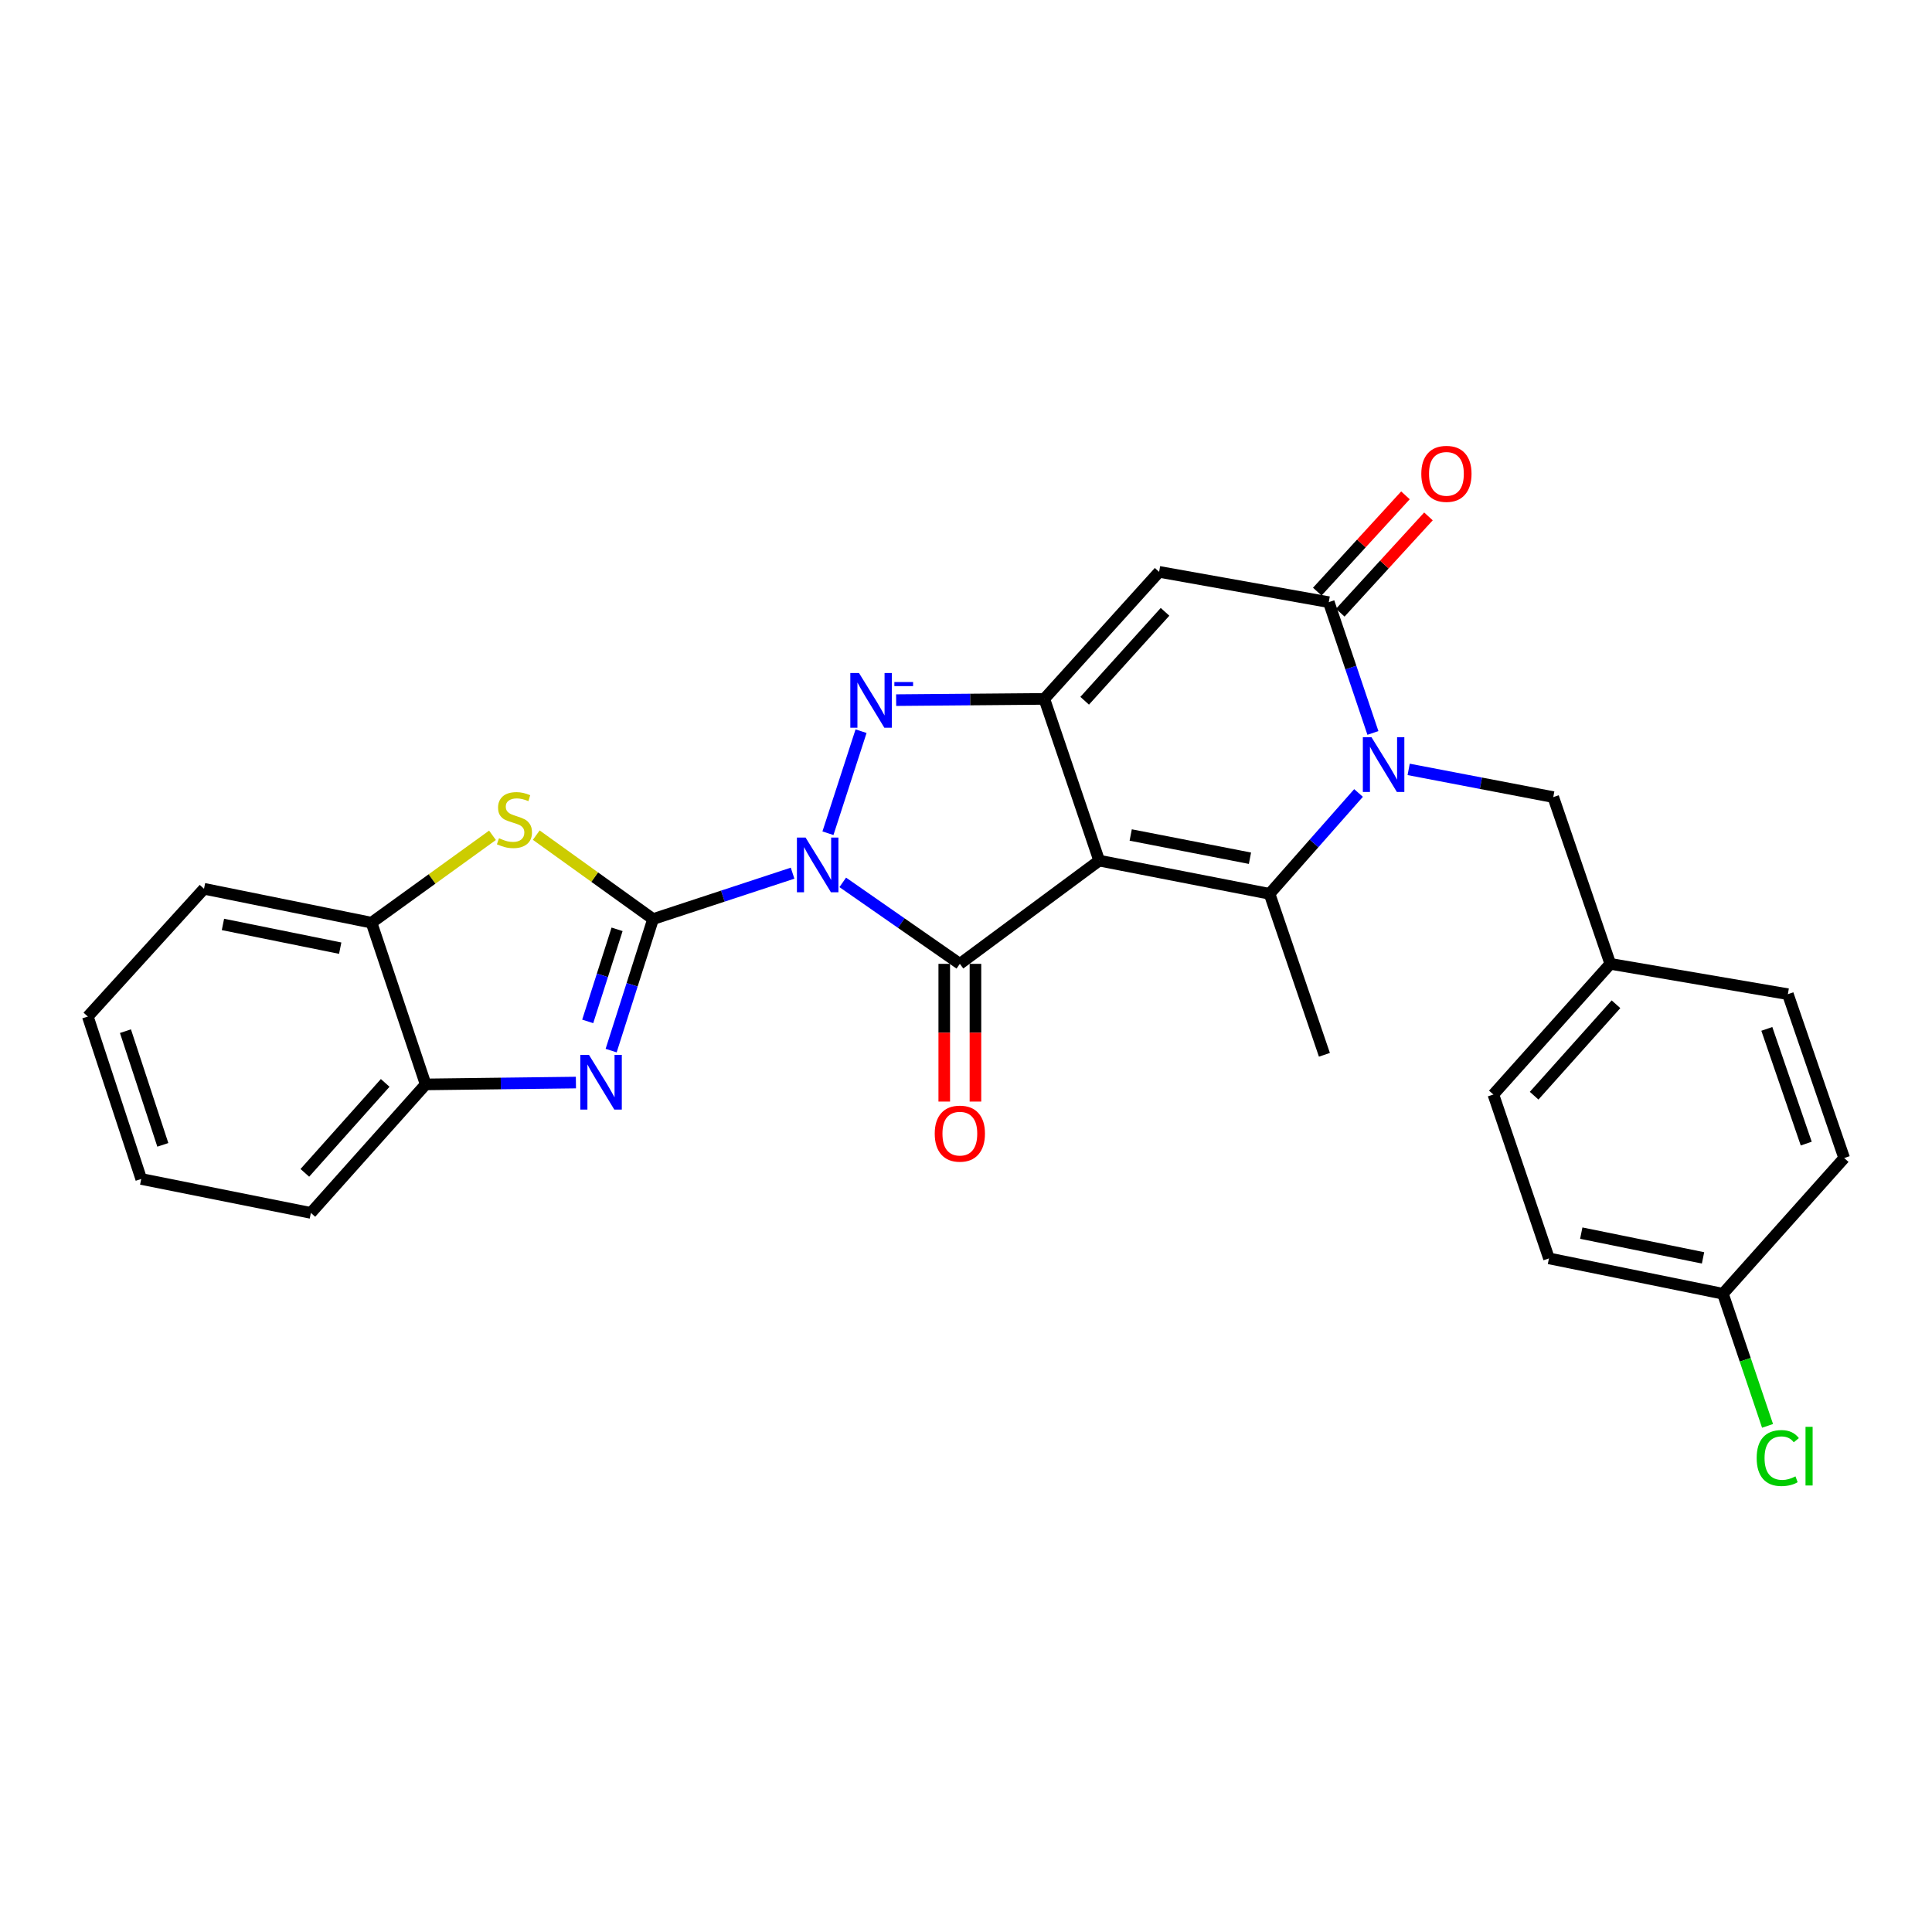 <?xml version='1.0' encoding='iso-8859-1'?>
<svg version='1.1' baseProfile='full'
              xmlns='http://www.w3.org/2000/svg'
                      xmlns:rdkit='http://www.rdkit.org/xml'
                      xmlns:xlink='http://www.w3.org/1999/xlink'
                  xml:space='preserve'
width='1000px' height='1000px' viewBox='0 0 1000 1000'>
<!-- END OF HEADER -->
<rect style='opacity:1.0;fill:#FFFFFF;stroke:none' width='1000' height='1000' x='0' y='0'> </rect>
<path class='bond-1' d='M 410.242,451.952 L 374.135,463.83' style='fill:none;fill-rule:evenodd;stroke:#0000FF;stroke-width:6px;stroke-linecap:butt;stroke-linejoin:miter;stroke-opacity:1' />
<path class='bond-1' d='M 374.135,463.83 L 338.028,475.707' style='fill:none;fill-rule:evenodd;stroke:#000000;stroke-width:6px;stroke-linecap:butt;stroke-linejoin:miter;stroke-opacity:1' />
<path class='bond-2' d='M 436.206,456.715 L 466.511,477.802' style='fill:none;fill-rule:evenodd;stroke:#0000FF;stroke-width:6px;stroke-linecap:butt;stroke-linejoin:miter;stroke-opacity:1' />
<path class='bond-2' d='M 466.511,477.802 L 496.816,498.889' style='fill:none;fill-rule:evenodd;stroke:#000000;stroke-width:6px;stroke-linecap:butt;stroke-linejoin:miter;stroke-opacity:1' />
<path class='bond-3' d='M 428.545,431.283 L 445.683,378.462' style='fill:none;fill-rule:evenodd;stroke:#0000FF;stroke-width:6px;stroke-linecap:butt;stroke-linejoin:miter;stroke-opacity:1' />
<path class='bond-0' d='M 568.937,445.458 L 496.816,498.889' style='fill:none;fill-rule:evenodd;stroke:#000000;stroke-width:6px;stroke-linecap:butt;stroke-linejoin:miter;stroke-opacity:1' />
<path class='bond-5' d='M 568.937,445.458 L 657.12,462.641' style='fill:none;fill-rule:evenodd;stroke:#000000;stroke-width:6px;stroke-linecap:butt;stroke-linejoin:miter;stroke-opacity:1' />
<path class='bond-5' d='M 585.252,432.191 L 646.98,444.219' style='fill:none;fill-rule:evenodd;stroke:#000000;stroke-width:6px;stroke-linecap:butt;stroke-linejoin:miter;stroke-opacity:1' />
<path class='bond-28' d='M 568.937,445.458 L 540.536,361.75' style='fill:none;fill-rule:evenodd;stroke:#000000;stroke-width:6px;stroke-linecap:butt;stroke-linejoin:miter;stroke-opacity:1' />
<path class='bond-8' d='M 338.028,475.707 L 327.177,509.749' style='fill:none;fill-rule:evenodd;stroke:#000000;stroke-width:6px;stroke-linecap:butt;stroke-linejoin:miter;stroke-opacity:1' />
<path class='bond-8' d='M 327.177,509.749 L 316.326,543.792' style='fill:none;fill-rule:evenodd;stroke:#0000FF;stroke-width:6px;stroke-linecap:butt;stroke-linejoin:miter;stroke-opacity:1' />
<path class='bond-8' d='M 319.393,481.017 L 311.797,504.847' style='fill:none;fill-rule:evenodd;stroke:#000000;stroke-width:6px;stroke-linecap:butt;stroke-linejoin:miter;stroke-opacity:1' />
<path class='bond-8' d='M 311.797,504.847 L 304.201,528.677' style='fill:none;fill-rule:evenodd;stroke:#0000FF;stroke-width:6px;stroke-linecap:butt;stroke-linejoin:miter;stroke-opacity:1' />
<path class='bond-10' d='M 338.028,475.707 L 307.796,453.984' style='fill:none;fill-rule:evenodd;stroke:#000000;stroke-width:6px;stroke-linecap:butt;stroke-linejoin:miter;stroke-opacity:1' />
<path class='bond-10' d='M 307.796,453.984 L 277.564,432.261' style='fill:none;fill-rule:evenodd;stroke:#CCCC00;stroke-width:6px;stroke-linecap:butt;stroke-linejoin:miter;stroke-opacity:1' />
<path class='bond-14' d='M 488.745,498.889 L 488.745,534.531' style='fill:none;fill-rule:evenodd;stroke:#000000;stroke-width:6px;stroke-linecap:butt;stroke-linejoin:miter;stroke-opacity:1' />
<path class='bond-14' d='M 488.745,534.531 L 488.745,570.172' style='fill:none;fill-rule:evenodd;stroke:#FF0000;stroke-width:6px;stroke-linecap:butt;stroke-linejoin:miter;stroke-opacity:1' />
<path class='bond-14' d='M 504.888,498.889 L 504.888,534.531' style='fill:none;fill-rule:evenodd;stroke:#000000;stroke-width:6px;stroke-linecap:butt;stroke-linejoin:miter;stroke-opacity:1' />
<path class='bond-14' d='M 504.888,534.531 L 504.888,570.172' style='fill:none;fill-rule:evenodd;stroke:#FF0000;stroke-width:6px;stroke-linecap:butt;stroke-linejoin:miter;stroke-opacity:1' />
<path class='bond-4' d='M 463.846,362.387 L 502.191,362.068' style='fill:none;fill-rule:evenodd;stroke:#0000FF;stroke-width:6px;stroke-linecap:butt;stroke-linejoin:miter;stroke-opacity:1' />
<path class='bond-4' d='M 502.191,362.068 L 540.536,361.75' style='fill:none;fill-rule:evenodd;stroke:#000000;stroke-width:6px;stroke-linecap:butt;stroke-linejoin:miter;stroke-opacity:1' />
<path class='bond-7' d='M 540.536,361.75 L 599.958,295.996' style='fill:none;fill-rule:evenodd;stroke:#000000;stroke-width:6px;stroke-linecap:butt;stroke-linejoin:miter;stroke-opacity:1' />
<path class='bond-7' d='M 561.425,362.71 L 603.021,316.683' style='fill:none;fill-rule:evenodd;stroke:#000000;stroke-width:6px;stroke-linecap:butt;stroke-linejoin:miter;stroke-opacity:1' />
<path class='bond-6' d='M 657.12,462.641 L 680.149,436.544' style='fill:none;fill-rule:evenodd;stroke:#000000;stroke-width:6px;stroke-linecap:butt;stroke-linejoin:miter;stroke-opacity:1' />
<path class='bond-6' d='M 680.149,436.544 L 703.178,410.446' style='fill:none;fill-rule:evenodd;stroke:#0000FF;stroke-width:6px;stroke-linecap:butt;stroke-linejoin:miter;stroke-opacity:1' />
<path class='bond-16' d='M 657.12,462.641 L 685.513,545.963' style='fill:none;fill-rule:evenodd;stroke:#000000;stroke-width:6px;stroke-linecap:butt;stroke-linejoin:miter;stroke-opacity:1' />
<path class='bond-13' d='M 729.123,398.235 L 766.543,405.408' style='fill:none;fill-rule:evenodd;stroke:#0000FF;stroke-width:6px;stroke-linecap:butt;stroke-linejoin:miter;stroke-opacity:1' />
<path class='bond-13' d='M 766.543,405.408 L 803.963,412.581' style='fill:none;fill-rule:evenodd;stroke:#000000;stroke-width:6px;stroke-linecap:butt;stroke-linejoin:miter;stroke-opacity:1' />
<path class='bond-30' d='M 710.62,379.37 L 699.197,345.521' style='fill:none;fill-rule:evenodd;stroke:#0000FF;stroke-width:6px;stroke-linecap:butt;stroke-linejoin:miter;stroke-opacity:1' />
<path class='bond-30' d='M 699.197,345.521 L 687.773,311.672' style='fill:none;fill-rule:evenodd;stroke:#000000;stroke-width:6px;stroke-linecap:butt;stroke-linejoin:miter;stroke-opacity:1' />
<path class='bond-9' d='M 599.958,295.996 L 687.773,311.672' style='fill:none;fill-rule:evenodd;stroke:#000000;stroke-width:6px;stroke-linecap:butt;stroke-linejoin:miter;stroke-opacity:1' />
<path class='bond-11' d='M 298.096,560.329 L 259.209,560.809' style='fill:none;fill-rule:evenodd;stroke:#0000FF;stroke-width:6px;stroke-linecap:butt;stroke-linejoin:miter;stroke-opacity:1' />
<path class='bond-11' d='M 259.209,560.809 L 220.322,561.289' style='fill:none;fill-rule:evenodd;stroke:#000000;stroke-width:6px;stroke-linecap:butt;stroke-linejoin:miter;stroke-opacity:1' />
<path class='bond-15' d='M 693.725,317.124 L 716.545,292.207' style='fill:none;fill-rule:evenodd;stroke:#000000;stroke-width:6px;stroke-linecap:butt;stroke-linejoin:miter;stroke-opacity:1' />
<path class='bond-15' d='M 716.545,292.207 L 739.364,267.29' style='fill:none;fill-rule:evenodd;stroke:#FF0000;stroke-width:6px;stroke-linecap:butt;stroke-linejoin:miter;stroke-opacity:1' />
<path class='bond-15' d='M 681.821,306.221 L 704.64,281.305' style='fill:none;fill-rule:evenodd;stroke:#000000;stroke-width:6px;stroke-linecap:butt;stroke-linejoin:miter;stroke-opacity:1' />
<path class='bond-15' d='M 704.64,281.305 L 727.46,256.388' style='fill:none;fill-rule:evenodd;stroke:#FF0000;stroke-width:6px;stroke-linecap:butt;stroke-linejoin:miter;stroke-opacity:1' />
<path class='bond-12' d='M 254.913,432.356 L 223.605,454.969' style='fill:none;fill-rule:evenodd;stroke:#CCCC00;stroke-width:6px;stroke-linecap:butt;stroke-linejoin:miter;stroke-opacity:1' />
<path class='bond-12' d='M 223.605,454.969 L 192.297,477.581' style='fill:none;fill-rule:evenodd;stroke:#000000;stroke-width:6px;stroke-linecap:butt;stroke-linejoin:miter;stroke-opacity:1' />
<path class='bond-24' d='M 220.322,561.289 L 160.909,627.796' style='fill:none;fill-rule:evenodd;stroke:#000000;stroke-width:6px;stroke-linecap:butt;stroke-linejoin:miter;stroke-opacity:1' />
<path class='bond-24' d='M 199.372,560.511 L 157.783,607.066' style='fill:none;fill-rule:evenodd;stroke:#000000;stroke-width:6px;stroke-linecap:butt;stroke-linejoin:miter;stroke-opacity:1' />
<path class='bond-29' d='M 220.322,561.289 L 192.297,477.581' style='fill:none;fill-rule:evenodd;stroke:#000000;stroke-width:6px;stroke-linecap:butt;stroke-linejoin:miter;stroke-opacity:1' />
<path class='bond-25' d='M 192.297,477.581 L 105.594,460.031' style='fill:none;fill-rule:evenodd;stroke:#000000;stroke-width:6px;stroke-linecap:butt;stroke-linejoin:miter;stroke-opacity:1' />
<path class='bond-25' d='M 176.089,490.77 L 115.397,478.485' style='fill:none;fill-rule:evenodd;stroke:#000000;stroke-width:6px;stroke-linecap:butt;stroke-linejoin:miter;stroke-opacity:1' />
<path class='bond-17' d='M 803.963,412.581 L 833.486,498.889' style='fill:none;fill-rule:evenodd;stroke:#000000;stroke-width:6px;stroke-linecap:butt;stroke-linejoin:miter;stroke-opacity:1' />
<path class='bond-20' d='M 833.486,498.889 L 925.399,514.584' style='fill:none;fill-rule:evenodd;stroke:#000000;stroke-width:6px;stroke-linecap:butt;stroke-linejoin:miter;stroke-opacity:1' />
<path class='bond-21' d='M 833.486,498.889 L 772.96,566.509' style='fill:none;fill-rule:evenodd;stroke:#000000;stroke-width:6px;stroke-linecap:butt;stroke-linejoin:miter;stroke-opacity:1' />
<path class='bond-21' d='M 836.435,519.798 L 794.067,567.132' style='fill:none;fill-rule:evenodd;stroke:#000000;stroke-width:6px;stroke-linecap:butt;stroke-linejoin:miter;stroke-opacity:1' />
<path class='bond-18' d='M 891.778,669.641 L 801.739,651.337' style='fill:none;fill-rule:evenodd;stroke:#000000;stroke-width:6px;stroke-linecap:butt;stroke-linejoin:miter;stroke-opacity:1' />
<path class='bond-18' d='M 881.488,651.077 L 818.461,638.264' style='fill:none;fill-rule:evenodd;stroke:#000000;stroke-width:6px;stroke-linecap:butt;stroke-linejoin:miter;stroke-opacity:1' />
<path class='bond-19' d='M 891.778,669.641 L 903.327,703.835' style='fill:none;fill-rule:evenodd;stroke:#000000;stroke-width:6px;stroke-linecap:butt;stroke-linejoin:miter;stroke-opacity:1' />
<path class='bond-19' d='M 903.327,703.835 L 914.876,738.029' style='fill:none;fill-rule:evenodd;stroke:#00CC00;stroke-width:6px;stroke-linecap:butt;stroke-linejoin:miter;stroke-opacity:1' />
<path class='bond-32' d='M 891.778,669.641 L 954.545,599.403' style='fill:none;fill-rule:evenodd;stroke:#000000;stroke-width:6px;stroke-linecap:butt;stroke-linejoin:miter;stroke-opacity:1' />
<path class='bond-23' d='M 925.399,514.584 L 954.545,599.403' style='fill:none;fill-rule:evenodd;stroke:#000000;stroke-width:6px;stroke-linecap:butt;stroke-linejoin:miter;stroke-opacity:1' />
<path class='bond-23' d='M 914.505,532.552 L 934.907,591.926' style='fill:none;fill-rule:evenodd;stroke:#000000;stroke-width:6px;stroke-linecap:butt;stroke-linejoin:miter;stroke-opacity:1' />
<path class='bond-22' d='M 772.96,566.509 L 801.739,651.337' style='fill:none;fill-rule:evenodd;stroke:#000000;stroke-width:6px;stroke-linecap:butt;stroke-linejoin:miter;stroke-opacity:1' />
<path class='bond-26' d='M 160.909,627.796 L 73.094,610.228' style='fill:none;fill-rule:evenodd;stroke:#000000;stroke-width:6px;stroke-linecap:butt;stroke-linejoin:miter;stroke-opacity:1' />
<path class='bond-27' d='M 105.594,460.031 L 45.455,526.161' style='fill:none;fill-rule:evenodd;stroke:#000000;stroke-width:6px;stroke-linecap:butt;stroke-linejoin:miter;stroke-opacity:1' />
<path class='bond-31' d='M 73.094,610.228 L 45.455,526.161' style='fill:none;fill-rule:evenodd;stroke:#000000;stroke-width:6px;stroke-linecap:butt;stroke-linejoin:miter;stroke-opacity:1' />
<path class='bond-31' d='M 84.283,592.576 L 64.935,533.729' style='fill:none;fill-rule:evenodd;stroke:#000000;stroke-width:6px;stroke-linecap:butt;stroke-linejoin:miter;stroke-opacity:1' />
<path  class='atom-0' d='M 416.965 433.522
L 426.245 448.522
Q 427.165 450.002, 428.645 452.682
Q 430.125 455.362, 430.205 455.522
L 430.205 433.522
L 433.965 433.522
L 433.965 461.842
L 430.085 461.842
L 420.125 445.442
Q 418.965 443.522, 417.725 441.322
Q 416.525 439.122, 416.165 438.442
L 416.165 461.842
L 412.485 461.842
L 412.485 433.522
L 416.965 433.522
' fill='#0000FF'/>
<path  class='atom-4' d='M 444.604 348.334
L 453.884 363.334
Q 454.804 364.814, 456.284 367.494
Q 457.764 370.174, 457.844 370.334
L 457.844 348.334
L 461.604 348.334
L 461.604 376.654
L 457.724 376.654
L 447.764 360.254
Q 446.604 358.334, 445.364 356.134
Q 444.164 353.934, 443.804 353.254
L 443.804 376.654
L 440.124 376.654
L 440.124 348.334
L 444.604 348.334
' fill='#0000FF'/>
<path  class='atom-4' d='M 462.924 353.017
L 472.613 353.017
L 472.613 355.129
L 462.924 355.129
L 462.924 353.017
' fill='#0000FF'/>
<path  class='atom-7' d='M 709.888 381.588
L 719.168 396.588
Q 720.088 398.068, 721.568 400.748
Q 723.048 403.428, 723.128 403.588
L 723.128 381.588
L 726.888 381.588
L 726.888 409.908
L 723.008 409.908
L 713.048 393.508
Q 711.888 391.588, 710.648 389.388
Q 709.448 387.188, 709.088 386.508
L 709.088 409.908
L 705.408 409.908
L 705.408 381.588
L 709.888 381.588
' fill='#0000FF'/>
<path  class='atom-9' d='M 304.846 546.008
L 314.126 561.008
Q 315.046 562.488, 316.526 565.168
Q 318.006 567.848, 318.086 568.008
L 318.086 546.008
L 321.846 546.008
L 321.846 574.328
L 317.966 574.328
L 308.006 557.928
Q 306.846 556.008, 305.606 553.808
Q 304.406 551.608, 304.046 550.928
L 304.046 574.328
L 300.366 574.328
L 300.366 546.008
L 304.846 546.008
' fill='#0000FF'/>
<path  class='atom-11' d='M 258.275 433.87
Q 258.595 433.99, 259.915 434.55
Q 261.235 435.11, 262.675 435.47
Q 264.155 435.79, 265.595 435.79
Q 268.275 435.79, 269.835 434.51
Q 271.395 433.19, 271.395 430.91
Q 271.395 429.35, 270.595 428.39
Q 269.835 427.43, 268.635 426.91
Q 267.435 426.39, 265.435 425.79
Q 262.915 425.03, 261.395 424.31
Q 259.915 423.59, 258.835 422.07
Q 257.795 420.55, 257.795 417.99
Q 257.795 414.43, 260.195 412.23
Q 262.635 410.03, 267.435 410.03
Q 270.715 410.03, 274.435 411.59
L 273.515 414.67
Q 270.115 413.27, 267.555 413.27
Q 264.795 413.27, 263.275 414.43
Q 261.755 415.55, 261.795 417.51
Q 261.795 419.03, 262.555 419.95
Q 263.355 420.87, 264.475 421.39
Q 265.635 421.91, 267.555 422.51
Q 270.115 423.31, 271.635 424.11
Q 273.155 424.91, 274.235 426.55
Q 275.355 428.15, 275.355 430.91
Q 275.355 434.83, 272.715 436.95
Q 270.115 439.03, 265.755 439.03
Q 263.235 439.03, 261.315 438.47
Q 259.435 437.95, 257.195 437.03
L 258.275 433.87
' fill='#CCCC00'/>
<path  class='atom-15' d='M 483.816 586.767
Q 483.816 579.967, 487.176 576.167
Q 490.536 572.367, 496.816 572.367
Q 503.096 572.367, 506.456 576.167
Q 509.816 579.967, 509.816 586.767
Q 509.816 593.647, 506.416 597.567
Q 503.016 601.447, 496.816 601.447
Q 490.576 601.447, 487.176 597.567
Q 483.816 593.687, 483.816 586.767
M 496.816 598.247
Q 501.136 598.247, 503.456 595.367
Q 505.816 592.447, 505.816 586.767
Q 505.816 581.207, 503.456 578.407
Q 501.136 575.567, 496.816 575.567
Q 492.496 575.567, 490.136 578.367
Q 487.816 581.167, 487.816 586.767
Q 487.816 592.487, 490.136 595.367
Q 492.496 598.247, 496.816 598.247
' fill='#FF0000'/>
<path  class='atom-16' d='M 735.666 245.263
Q 735.666 238.463, 739.026 234.663
Q 742.386 230.863, 748.666 230.863
Q 754.946 230.863, 758.306 234.663
Q 761.666 238.463, 761.666 245.263
Q 761.666 252.143, 758.266 256.063
Q 754.866 259.943, 748.666 259.943
Q 742.426 259.943, 739.026 256.063
Q 735.666 252.183, 735.666 245.263
M 748.666 256.743
Q 752.986 256.743, 755.306 253.863
Q 757.666 250.943, 757.666 245.263
Q 757.666 239.703, 755.306 236.903
Q 752.986 234.063, 748.666 234.063
Q 744.346 234.063, 741.986 236.863
Q 739.666 239.663, 739.666 245.263
Q 739.666 250.983, 741.986 253.863
Q 744.346 256.743, 748.666 256.743
' fill='#FF0000'/>
<path  class='atom-20' d='M 909.251 754.688
Q 909.251 747.648, 912.531 743.968
Q 915.851 740.248, 922.131 740.248
Q 927.971 740.248, 931.091 744.368
L 928.451 746.528
Q 926.171 743.528, 922.131 743.528
Q 917.851 743.528, 915.571 746.408
Q 913.331 749.248, 913.331 754.688
Q 913.331 760.288, 915.651 763.168
Q 918.011 766.048, 922.571 766.048
Q 925.691 766.048, 929.331 764.168
L 930.451 767.168
Q 928.971 768.128, 926.731 768.688
Q 924.491 769.248, 922.011 769.248
Q 915.851 769.248, 912.531 765.488
Q 909.251 761.728, 909.251 754.688
' fill='#00CC00'/>
<path  class='atom-20' d='M 934.531 738.528
L 938.211 738.528
L 938.211 768.888
L 934.531 768.888
L 934.531 738.528
' fill='#00CC00'/>
</svg>
